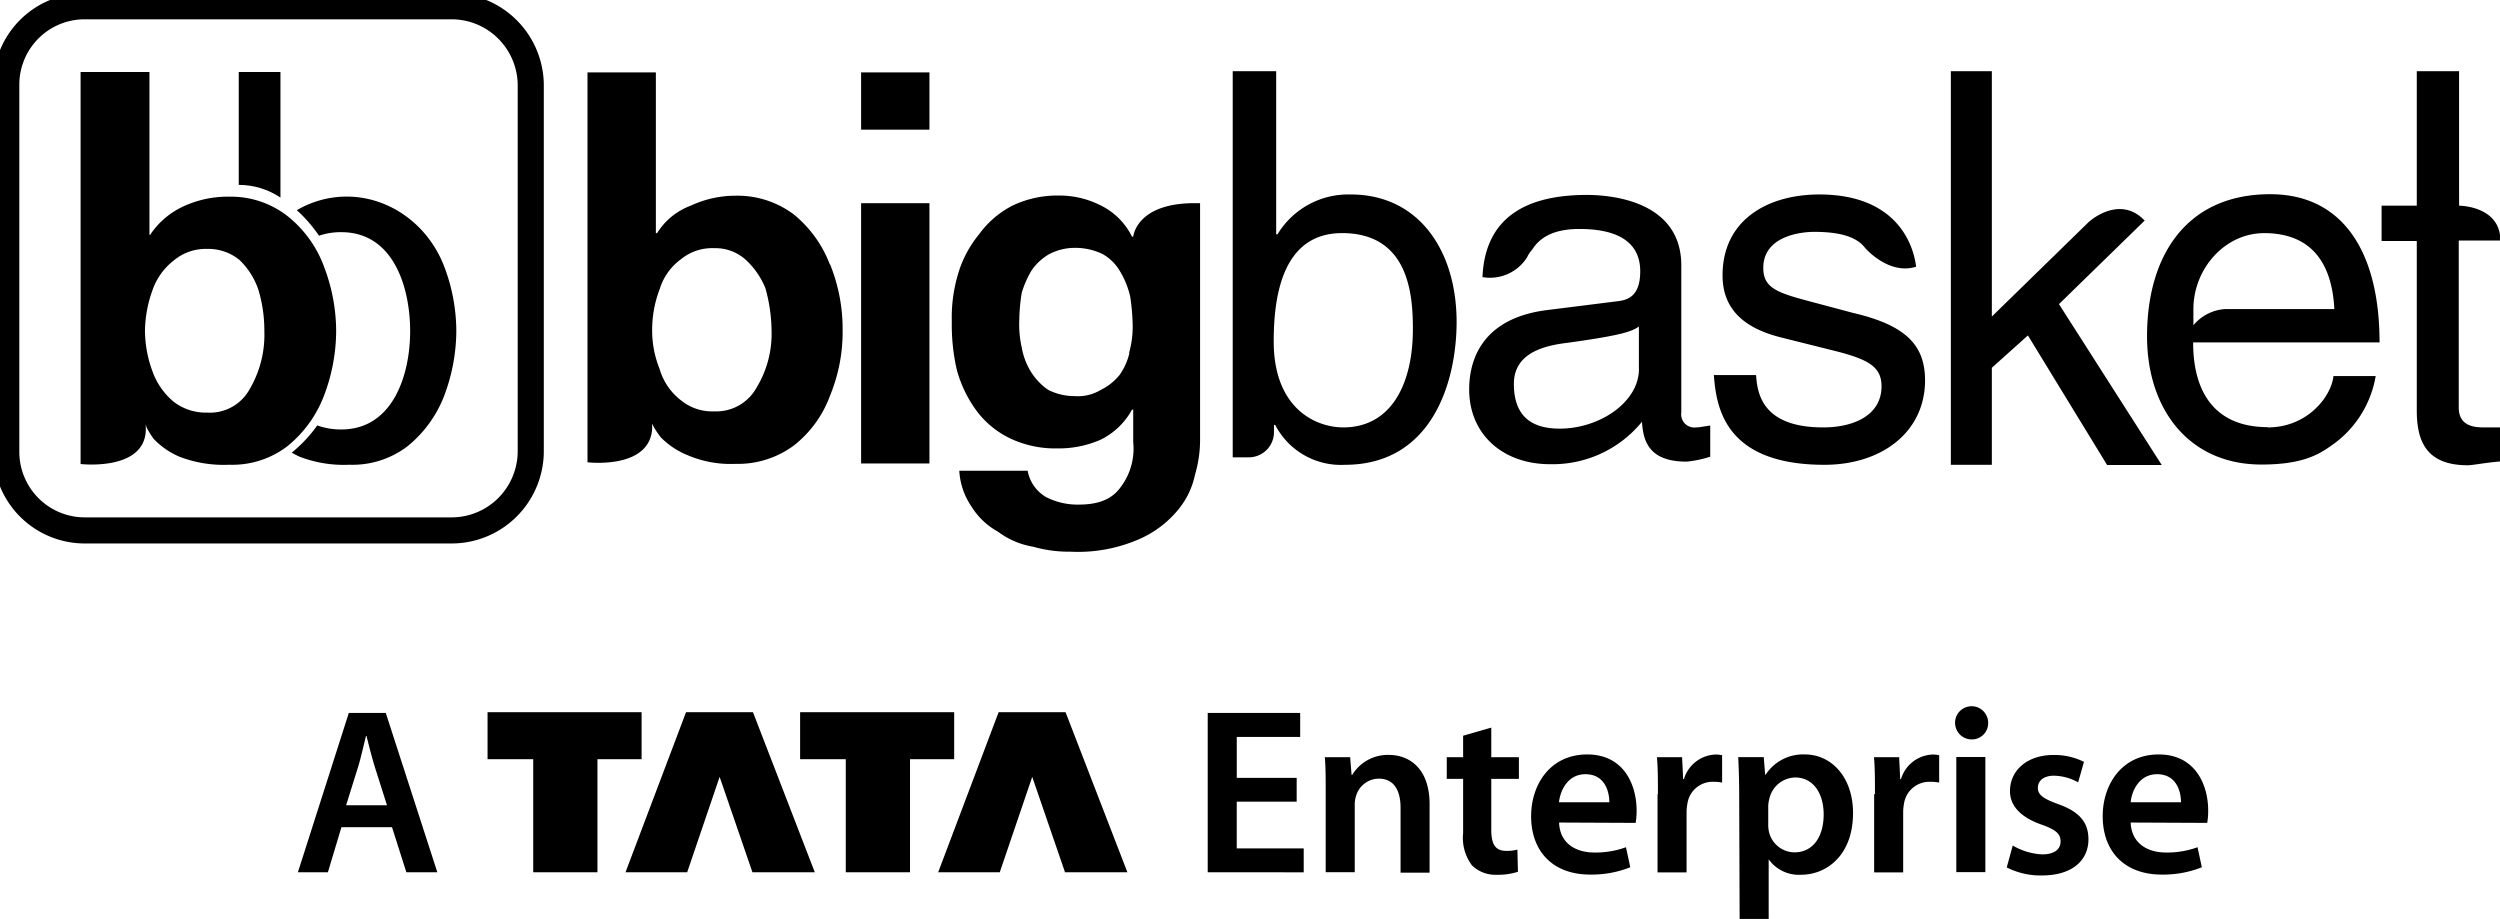 <svg xmlns:xlink="http://www.w3.org/1999/xlink" width="136" height="50" fill="none" xmlns="http://www.w3.org/2000/svg"><g clip-path="url(#bbLogo_svg__a)" clip-rule="evenodd" fill="none"><path d="M4.604.34h19.962c1.128 0 2.21.444 3.015 1.235a4.323 4.323 0 0 1 1.292 2.998v20.012a4.324 4.324 0 0 1-1.278 3.023 4.302 4.302 0 0 1-3.03 1.247H4.606a4.264 4.264 0 0 1-3.013-1.252c-.8-.8-1.25-1.885-1.252-3.018V4.573a4.276 4.276 0 0 1 1.263-2.997A4.254 4.254 0 0 1 4.604.341Z" stroke="#000000" stroke-width="1.42px" stroke-miterlimit="10" fill="none"></path><path fill-rule="evenodd" d="M15.257 3.916h-2.269v6.141c.808.001 1.597.241 2.269.691V3.916Z" fill="#000000"></path><path fill-rule="evenodd" d="M13.582 21.17a2.467 2.467 0 0 1-2.307 1.276 2.867 2.867 0 0 1-1.833-.595 3.839 3.839 0 0 1-1.158-1.68 6.468 6.468 0 0 1-.397-2.158c.008-.748.143-1.49.397-2.193.217-.65.62-1.22 1.158-1.641a2.714 2.714 0 0 1 1.833-.638 2.675 2.675 0 0 1 1.752.6 4.017 4.017 0 0 1 1.034 1.636c.216.725.324 1.479.32 2.236a5.846 5.846 0 0 1-.799 3.157Zm4.025-6.718a6.275 6.275 0 0 0-1.99-2.715 4.993 4.993 0 0 0-3.15-1.037 5.701 5.701 0 0 0-2.47.519 4.377 4.377 0 0 0-1.832 1.559H8.13V3.916H4.384v21.327s3.426.398 3.546-1.794v-.36l.043.158c.114.224.247.438.397.638.395.412.869.738 1.393.96.863.331 1.786.48 2.709.437a4.935 4.935 0 0 0 3.149-.998 6.51 6.51 0 0 0 1.986-2.711 9.99 9.99 0 0 0 .68-3.556 9.858 9.858 0 0 0-.68-3.56v-.005Z" fill="#000000"></path><path fill-rule="evenodd" d="M24.15 14.458c-1.211-3.085-4.604-4.659-7.61-3.234a5.058 5.058 0 0 0-.392.211c.456.412.86.878 1.206 1.387.39-.132.8-.196 1.21-.192 2.872 0 3.748 3.051 3.748 5.388 0 2.337-.914 5.345-3.748 5.345a3.821 3.821 0 0 1-1.306-.22 7.444 7.444 0 0 1-1.388 1.482c.13.072.273.149.43.22.864.332 1.786.48 2.71.437a4.935 4.935 0 0 0 3.149-.998 6.552 6.552 0 0 0 1.99-2.715 10.1 10.1 0 0 0 .675-3.556 9.956 9.956 0 0 0-.674-3.555ZM41.154 21.092a2.507 2.507 0 0 1-2.298 1.286 2.685 2.685 0 0 1-1.823-.61 3.31 3.31 0 0 1-1.149-1.693 5.572 5.572 0 0 1-.406-2.169 6.122 6.122 0 0 1 .406-2.168c.197-.653.6-1.224 1.149-1.627a2.685 2.685 0 0 1 1.823-.61 2.46 2.46 0 0 1 1.69.61c.472.43.843.96 1.086 1.55.216.749.33 1.524.34 2.303a5.639 5.639 0 0 1-.818 3.128Zm3.986-6.717a6.496 6.496 0 0 0-1.957-2.71 5.108 5.108 0 0 0-3.178-1.018 5.77 5.77 0 0 0-2.431.542c-.757.282-1.4.806-1.828 1.492h-.067V3.94H31.96v21.208s3.379.408 3.518-1.828v-.274l.067.14c.118.213.255.417.406.609.41.413.898.74 1.436.96a5.969 5.969 0 0 0 2.637.479 5.107 5.107 0 0 0 3.178-1.012 6.126 6.126 0 0 0 1.957-2.711 9.083 9.083 0 0 0 .68-3.527 9.392 9.392 0 0 0-.684-3.608h-.015ZM50.562 11.055v14.159h-3.718v-14.16h3.718Zm-3.718-4.002V3.94h3.718v3.114h-3.718ZM61.446 19.173c-.096.44-.28.857-.541 1.224-.274.341-.62.618-1.015.81-.432.26-.933.379-1.435.341-.499 0-.99-.116-1.436-.34a3.356 3.356 0 0 1-.957-1.018 3.718 3.718 0 0 1-.479-1.286 5.632 5.632 0 0 1-.134-1.492c.008-.498.053-.995.134-1.487.129-.43.31-.84.541-1.224.25-.36.577-.66.957-.878.42-.217.883-.334 1.354-.34a3.448 3.448 0 0 1 1.551.34c.4.227.731.559.957.96.25.421.433.88.541 1.358.084.538.128 1.082.134 1.626.001.487-.066.972-.2 1.44l.028-.034Zm.2-6.3h-.066a3.723 3.723 0 0 0-1.69-1.693 4.968 4.968 0 0 0-2.297-.543 5.668 5.668 0 0 0-2.503.543 5.144 5.144 0 0 0-1.823 1.559 6.084 6.084 0 0 0-1.149 2.168 8.224 8.224 0 0 0-.34 2.572c-.016.89.076 1.777.273 2.644.22.806.587 1.564 1.082 2.236a4.969 4.969 0 0 0 1.823 1.492 5.731 5.731 0 0 0 2.57.542 5.65 5.65 0 0 0 2.364-.48 3.914 3.914 0 0 0 1.69-1.626h.067v1.76c.09.871-.15 1.743-.675 2.443-.479.676-1.216.96-2.297.96a3.759 3.759 0 0 1-1.757-.403 2.084 2.084 0 0 1-1.014-1.44h-3.719c.04.706.274 1.386.675 1.967a3.9 3.9 0 0 0 1.436 1.353c.563.422 1.22.702 1.914.816.66.188 1.343.278 2.03.269a8.29 8.29 0 0 0 3.718-.677 5.682 5.682 0 0 0 2.096-1.56 4.406 4.406 0 0 0 .957-1.962c.184-.623.276-1.27.273-1.919v-12.84h-.479c-3.02.068-3.158 1.829-3.158 1.829v-.01ZM136.005 13.084v-.268c-.206-1.627-2.23-1.627-2.23-1.627V3.872h-2.302v7.317h-1.914v1.92h1.914v9.216c0 1.627.479 2.985 2.771 2.985.273 0 .957-.14 1.761-.207v-1.852h-.813c-.479 0-1.436 0-1.436-1.084v-9.083h2.249ZM116.669 12c-1.282-1.353-2.838-.134-3.106.139l-5.207 5.081V3.872h-2.23v21.414h2.23v-5.278l1.962-1.761 4.308 7.048h2.972l-5.59-8.751L116.669 12ZM100.79 17.018l-2.302-.614c-1.823-.48-2.565-.744-2.565-1.828 0-1.761 2.091-1.963 2.771-1.963 1.555 0 2.364.336 2.771.879 0 0 1.283 1.492 2.771 1.017-.134-1.152-1.014-3.93-5.264-3.93-2.771 0-5.265 1.353-5.265 4.405 0 1.919 1.283 2.912 3.24 3.387l2.704.677c1.962.48 2.704.882 2.704 1.967 0 1.56-1.483 2.236-3.173 2.236-3.245 0-3.584-1.761-3.651-2.846h-2.298c.134 1.694.541 4.88 6.016 4.88 3.106 0 5.475-1.766 5.475-4.61-.014-1.896-1.029-2.98-3.934-3.657Z" fill="#000000"></path><path fill-rule="evenodd" d="M123.159 12.681c2.838 0 3.719 1.963 3.829 4.131h-5.911a2.439 2.439 0 0 0-1.756.883v-.883c0-2.168 1.689-4.13 3.853-4.13h-.015Zm.206 10.556c-2.704 0-4.058-1.694-4.058-4.61h10.141c0-4.876-1.962-8.062-5.949-8.062-4.594 0-6.7 3.388-6.7 7.725 0 3.997 2.297 6.981 6.221 6.981 2.231 0 3.111-.542 3.786-1.017a5.756 5.756 0 0 0 2.431-3.795h-2.297c-.12 1.113-1.412 2.792-3.575 2.792v-.014ZM89.16 20.065c0 1.828-2.163 3.253-4.307 3.253-1.756 0-2.498-.883-2.498-2.437 0-1.766 1.823-2.102 2.972-2.24 2.91-.404 3.45-.61 3.829-.879v2.303h.005Zm3.111 3.186a.717.717 0 0 1-.808-.816v-7.993c0-3.594-3.992-3.838-5.14-3.838-3.38 0-5.542 1.285-5.676 4.471a2.387 2.387 0 0 0 2.43-1.084c.068-.15.16-.289.273-.408.398-.648 1.15-1.127 2.566-1.127 2.235 0 3.312.815 3.312 2.303 0 1.357-.675 1.559-1.216 1.626l-3.829.48c-3.92.48-4.26 3.186-4.26 4.318 0 2.442 1.829 4.069 4.394 4.069a6.27 6.27 0 0 0 5.006-2.308c.067 1.084.402 2.169 2.431 2.169a6.07 6.07 0 0 0 1.283-.269V23.15c-.292.034-.565.101-.766.101ZM73.075 23.251c-1.488 0-3.785-1.017-3.785-4.678 0-2.303.407-5.892 3.718-5.892 3.652 0 3.853 3.388 3.853 5.216 0 3.051-1.216 5.354-3.786 5.354Zm.407-12.671a4.494 4.494 0 0 0-3.986 2.168h-.072V3.872H67.06v21.006h.894a1.367 1.367 0 0 0 1.35-1.358v-.403h.067a4.025 4.025 0 0 0 3.786 2.169c4.733 0 6.083-4.477 6.083-7.797-.015-3.93-2.111-6.91-5.758-6.91ZM26.523 38.744h8.38v2.557h-2.402v6.151h-3.494v-6.15h-2.484v-2.558ZM39.148 42.261l-1.766 5.191h-3.355l3.293-8.708h3.642l3.364 8.709h-3.393l-1.785-5.192ZM43.527 38.744h8.38v2.557h-2.402v6.151H46.01v-6.15h-2.484v-2.558ZM56.153 42.261l-1.766 5.191h-3.35l3.288-8.708h3.642l3.364 8.709h-3.393l-1.785-5.192ZM70.539 43.61h-3.26v2.543h3.643v1.3H65.7v-8.67h5.03v1.305h-3.45v2.227h3.259v1.295ZM72.118 43.053c0-.724 0-1.319-.048-1.861h1.379l.076.96h.038a2.262 2.262 0 0 1 1.987-1.085c1.09 0 2.22.706 2.22 2.687v3.718h-1.579v-3.53c0-.903-.33-1.584-1.192-1.584a1.3 1.3 0 0 0-1.225.926 1.442 1.442 0 0 0-.076.48v3.684h-1.58v-4.4M81.126 39.58v1.611h1.502v1.18h-1.502v2.764c0 .763.2 1.152.809 1.152.206.007.412-.016.612-.068l.029 1.205a3.46 3.46 0 0 1-1.149.163 1.82 1.82 0 0 1-1.354-.513 2.5 2.5 0 0 1-.479-1.761V42.37h-.89v-1.18h.89v-1.166l1.546-.446M87.548 43.642c0-.58-.245-1.525-1.302-1.525-.957 0-1.374.887-1.436 1.526h2.747-.01Zm-2.733 1.104c.038 1.137.914 1.631 1.914 1.631.587.01 1.171-.087 1.723-.288l.235 1.09a5.682 5.682 0 0 1-2.183.398c-2.024 0-3.211-1.257-3.211-3.176 0-1.728 1.043-3.359 3.053-3.359s2.685 1.675 2.685 3.047c.003.226-.015.453-.052.676l-4.164-.019ZM90.19 43.202c0-.835 0-1.44-.053-2.01h1.368l.058 1.19h.043a1.867 1.867 0 0 1 1.709-1.335c.124-.003.247.01.368.039v1.487a2.281 2.281 0 0 0-.479-.043 1.386 1.386 0 0 0-1.411 1.2 2.43 2.43 0 0 0-.043.48v3.248h-1.58v-4.252M96.192 44.833c-.003.145.011.29.043.432a1.44 1.44 0 0 0 1.383 1.103c1 0 1.589-.835 1.589-2.063 0-1.108-.536-2.01-1.551-2.01a1.472 1.472 0 0 0-1.407 1.175c-.036.13-.055.264-.057.399v.964Zm-1.58-1.574c0-.81-.024-1.482-.052-2.072h1.388l.076.96h.024a2.427 2.427 0 0 1 2.144-1.105c1.436 0 2.613 1.234 2.613 3.186 0 2.275-1.412 3.359-2.833 3.359a2.016 2.016 0 0 1-1.756-.84v3.244h-1.58l-.024-6.732ZM101.997 43.202c0-.835 0-1.44-.053-2.01h1.369l.058 1.19h.043a1.87 1.87 0 0 1 1.708-1.335c.124-.003.248.01.369.039v1.487a2.285 2.285 0 0 0-.479-.043 1.394 1.394 0 0 0-1.436 1.2c-.03.158-.044.318-.043.48v3.248h-1.579v-4.252M107.199 40.222a.897.897 0 0 1-.789-.595.898.898 0 0 1 .691-1.194.894.894 0 0 1 .906.392.897.897 0 0 1 .149.495.884.884 0 0 1-.957.902Zm-.776.96h1.58v6.261h-1.58v-6.261ZM109.496 45.998a3.47 3.47 0 0 0 1.594.48c.694 0 1.005-.293 1.005-.705 0-.413-.258-.638-1.029-.912-1.22-.422-1.728-1.089-1.723-1.828 0-1.103.914-1.962 2.369-1.962.574-.01 1.142.119 1.656.374l-.316 1.113a2.827 2.827 0 0 0-1.321-.36c-.56 0-.871.279-.871.662 0 .384.302.59 1.091.879 1.135.403 1.656.96 1.661 1.919 0 1.146-.885 1.967-2.532 1.967a4.058 4.058 0 0 1-1.914-.437l.316-1.151M118.646 43.642c0-.58-.244-1.525-1.302-1.525-.957 0-1.378.887-1.435 1.526h2.747-.01Zm-2.737 1.104c.043 1.137.919 1.631 1.914 1.631a4.81 4.81 0 0 0 1.723-.288l.234 1.09a5.68 5.68 0 0 1-2.182.398c-2.024 0-3.211-1.257-3.211-3.176 0-1.728 1.043-3.359 3.048-3.359 2.006 0 2.69 1.675 2.69 3.047a3.74 3.74 0 0 1-.053.676l-4.163-.019ZM21.053 43.807l-.68-2.14c-.162-.533-.306-1.123-.435-1.627h-.029c-.129.509-.258 1.109-.411 1.622l-.67 2.145h2.225ZM18.574 45l-.737 2.452h-1.632l2.771-8.67h2.01l2.805 8.67h-1.685l-.78-2.452h-2.752Z" fill="#000000"></path></g><defs><clipPath id="bbLogo_svg__a"><path fill="#fff" d="M0 0h136v50H0z"></path></clipPath></defs></svg>